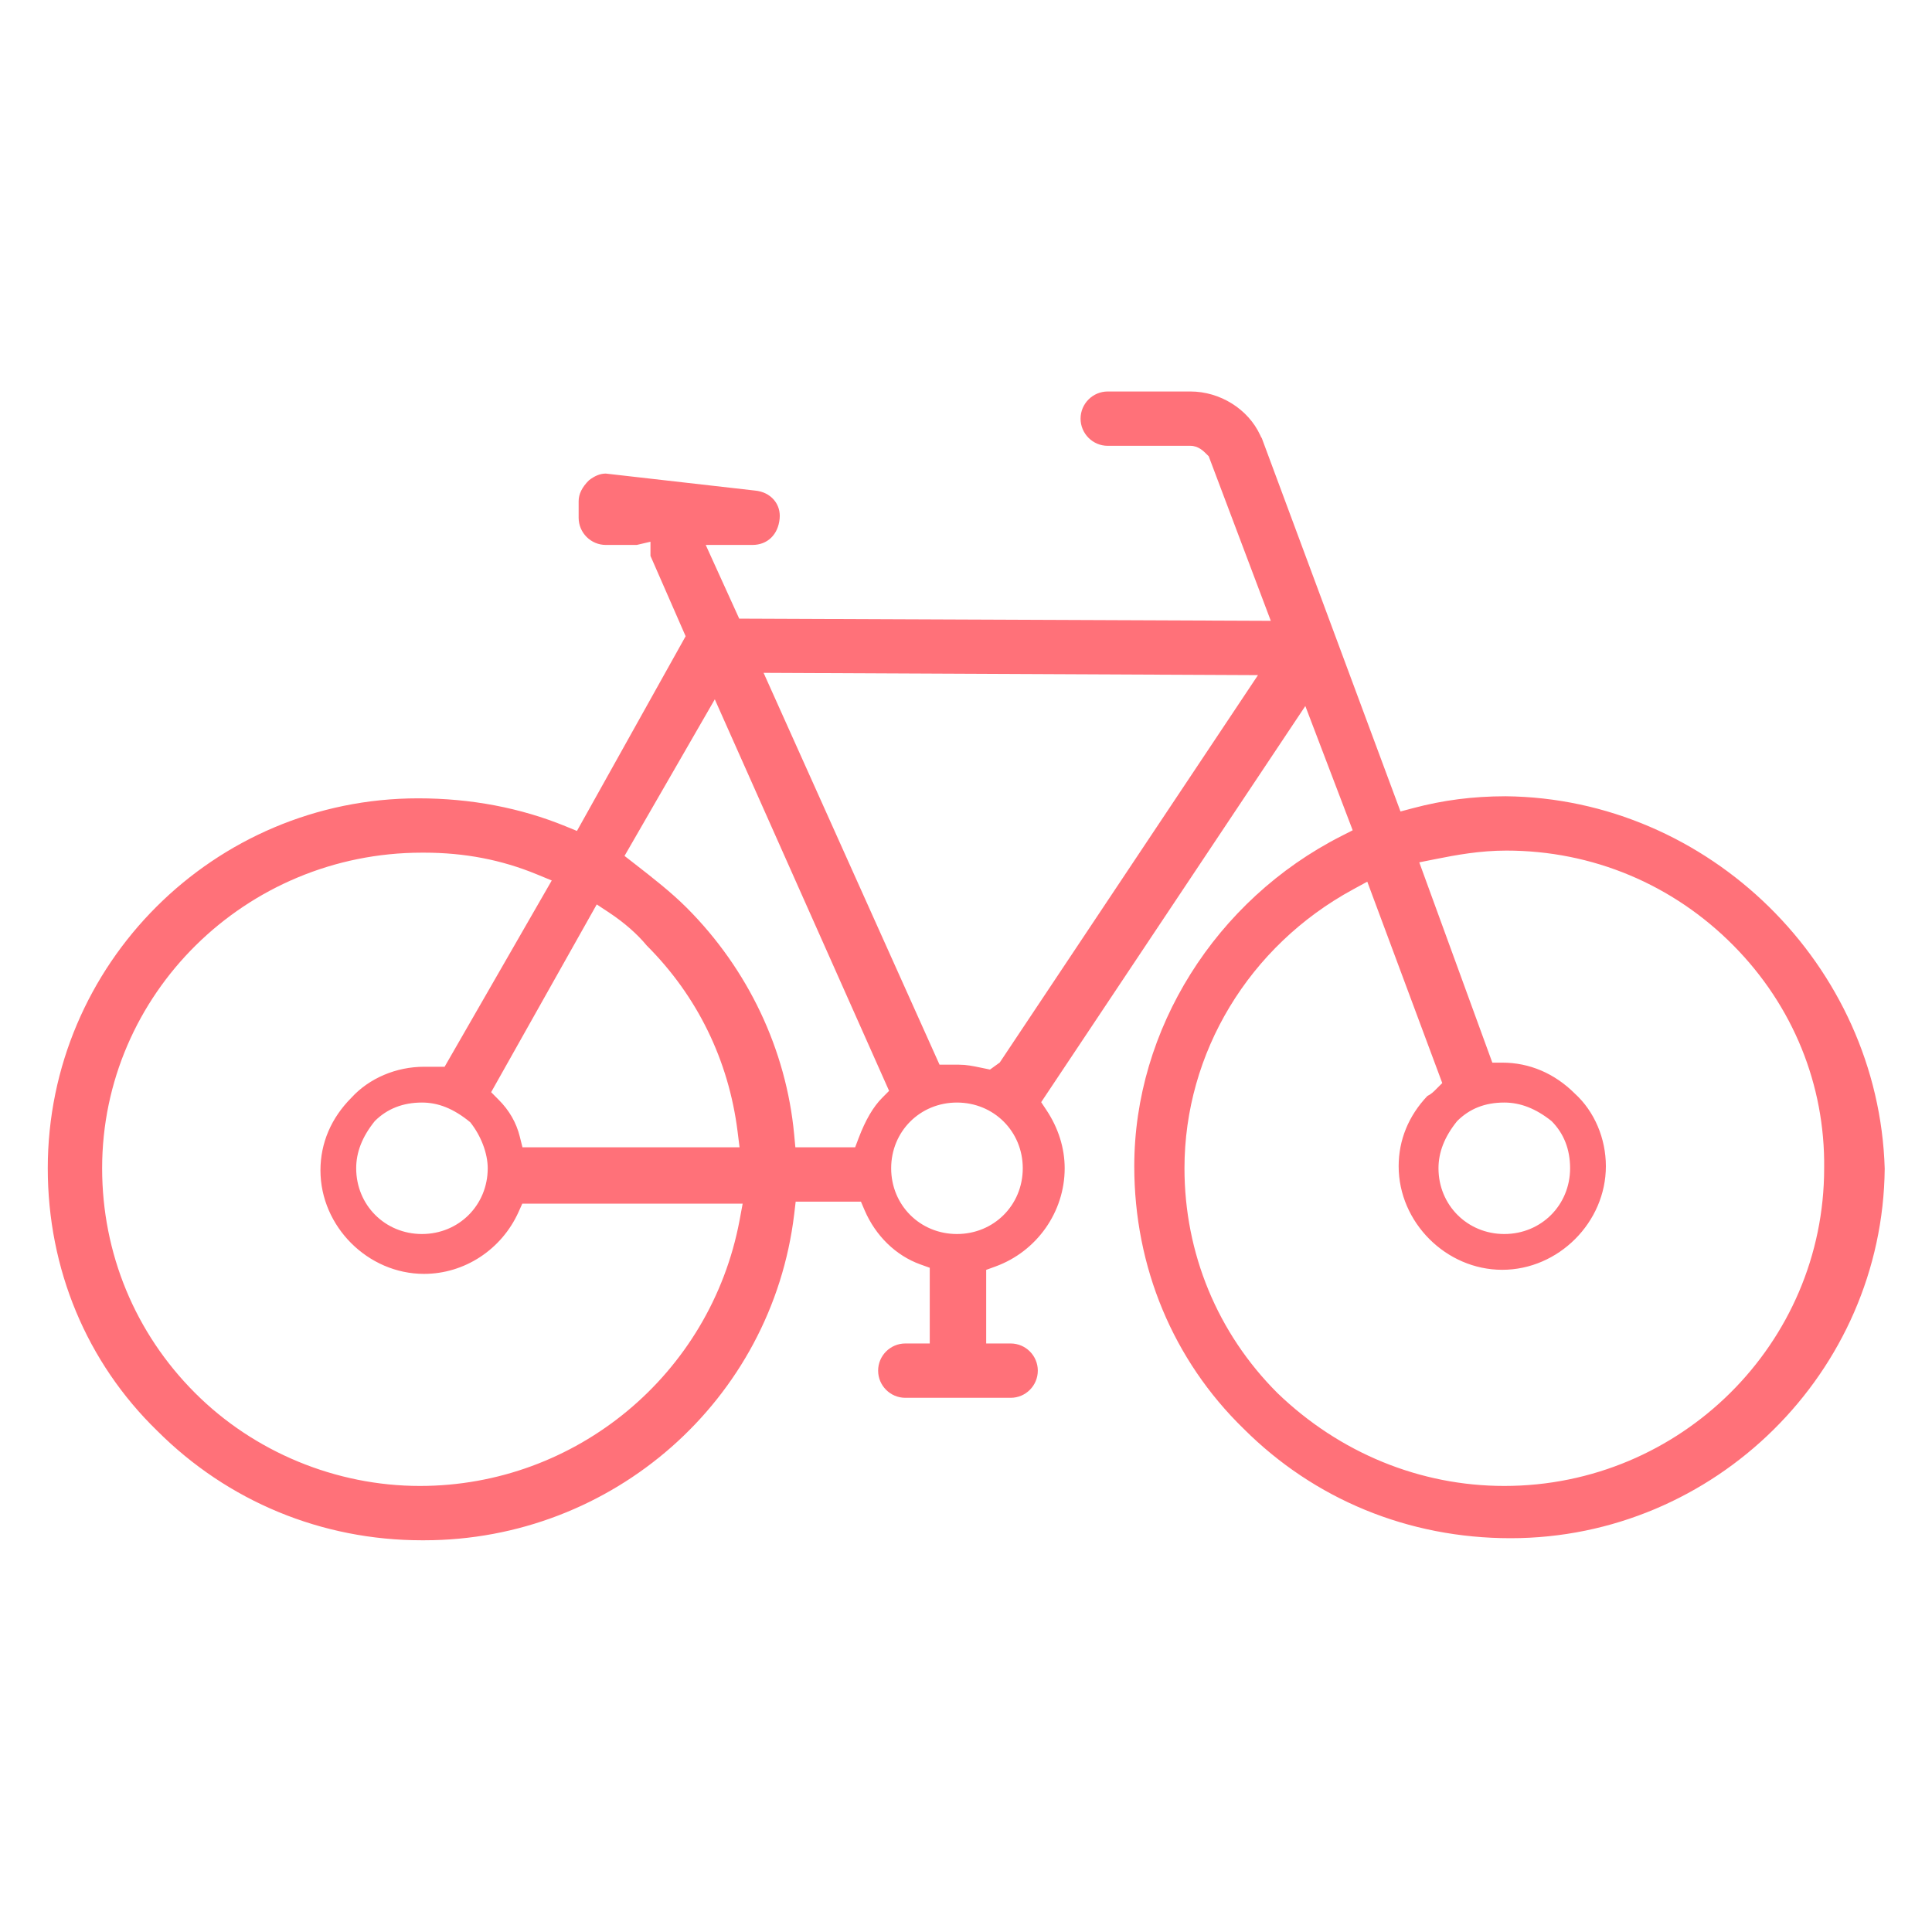 <?xml version="1.0" encoding="UTF-8" standalone="no"?>
<!DOCTYPE svg PUBLIC "-//W3C//DTD SVG 1.1//EN" "http://www.w3.org/Graphics/SVG/1.1/DTD/svg11.dtd">
<svg width="100%" height="100%" viewBox="0 0 82 82" version="1.1" xmlns="http://www.w3.org/2000/svg" xmlns:xlink="http://www.w3.org/1999/xlink" xml:space="preserve" xmlns:serif="http://www.serif.com/" style="fill-rule:evenodd;clip-rule:evenodd;stroke-linejoin:round;stroke-miterlimit:2;">
    <g id="Artboard1" transform="matrix(1.184,0,0,1.297,0,0)">
        <rect x="0" y="0" width="69.253" height="63.205" style="fill:none;"/>
        <g transform="matrix(0.845,0,0,0.771,15.126,12.811)">
            <path d="M0,48.759C-4.248,48.759 -8.236,47.11 -11.229,44.115C-14.227,41.201 -15.874,37.243 -15.874,32.969C-15.874,24.311 -8.824,17.268 -0.16,17.268C2.091,17.268 4.193,17.677 6.083,18.45L6.575,18.652L11.186,10.388L9.694,6.977L9.694,6.377L9.113,6.513L7.8,6.513C7.165,6.513 6.647,5.995 6.647,5.36L6.647,4.659C6.647,4.354 6.79,4.062 7.085,3.769C7.32,3.586 7.556,3.484 7.798,3.484L14.127,4.205C14.463,4.236 14.746,4.378 14.938,4.607C15.12,4.825 15.202,5.097 15.174,5.393C15.112,6.073 14.659,6.513 14.02,6.513L12.038,6.513L13.459,9.641L36.01,9.734L33.376,2.749L33.284,2.658C33.153,2.526 32.932,2.306 32.598,2.306L29.092,2.306C28.458,2.306 27.94,1.788 27.94,1.153C27.94,0.518 28.458,0 29.092,0L32.598,0C33.854,0 35.044,0.742 35.556,1.844L35.601,1.941L35.627,1.976L41.512,17.826L42.039,17.686C43.325,17.344 44.574,17.183 45.969,17.18C54.598,17.266 61.798,24.356 62.054,32.987C61.968,41.623 54.846,48.671 46.18,48.671C41.846,48.671 37.856,47.022 34.861,44.028C31.865,41.113 30.218,37.157 30.218,32.883C30.218,27.08 33.667,21.579 39.003,18.869L39.484,18.624L37.475,13.35L26.269,30.164L26.49,30.497C26.998,31.259 27.266,32.113 27.266,32.969C27.266,34.824 26.085,36.499 24.331,37.138L23.936,37.282L23.936,40.406L24.975,40.406C25.611,40.406 26.126,40.924 26.126,41.559C26.126,42.194 25.611,42.712 24.975,42.712L20.505,42.712C19.87,42.712 19.352,42.194 19.352,41.559C19.352,40.924 19.87,40.406 20.505,40.406L21.542,40.406L21.542,37.193L21.144,37.05C20.108,36.678 19.246,35.84 18.778,34.75L18.623,34.386L15.854,34.386L15.792,34.914C14.846,42.808 8.095,48.759 0.088,48.759L0,48.759ZM39.496,21.136C35.087,23.533 32.348,28.067 32.348,32.969C32.348,36.577 33.747,39.966 36.291,42.509C38.931,45.055 42.346,46.453 45.916,46.453C53.398,46.453 59.485,40.404 59.485,32.969C59.528,29.431 58.164,26.073 55.643,23.521C53.072,20.919 49.65,19.486 46.004,19.486C44.884,19.486 43.866,19.673 42.995,19.848L42.309,19.985L45.408,28.486L45.828,28.486C46.983,28.486 48.048,28.941 48.91,29.801C49.74,30.557 50.225,31.703 50.225,32.883C50.225,35.265 48.212,37.279 45.828,37.279C43.446,37.279 41.434,35.265 41.434,32.883C41.434,31.771 41.854,30.743 42.651,29.903C42.811,29.826 42.929,29.709 43.011,29.625L43.284,29.353L40.103,20.805L39.496,21.136ZM0,19.574C-7.482,19.574 -13.568,25.583 -13.568,32.969C-13.568,36.579 -12.167,39.966 -9.623,42.509C-7.12,45.016 -3.644,46.453 -0.088,46.453C6.54,46.453 12.243,41.713 13.473,35.183L13.605,34.472L4.256,34.472L4.097,34.826C3.378,36.421 1.805,37.452 0.088,37.452C-2.294,37.452 -4.306,35.439 -4.306,33.057C-4.306,31.9 -3.851,30.835 -2.993,29.975C-2.237,29.146 -1.092,28.661 0.088,28.661L0.961,28.661L5.506,20.755L4.873,20.494C3.369,19.874 1.804,19.574 0.088,19.574L0,19.574ZM45.916,30.18C45.099,30.18 44.445,30.438 43.915,30.967C43.374,31.638 43.124,32.295 43.124,32.969C43.124,34.534 44.351,35.76 45.916,35.76C47.481,35.76 48.707,34.534 48.707,32.969C48.707,32.166 48.443,31.493 47.921,30.967C47.249,30.43 46.592,30.18 45.916,30.18M22.695,30.18C21.13,30.18 19.905,31.405 19.905,32.969C19.905,34.534 21.13,35.76 22.695,35.76C24.26,35.76 25.488,34.534 25.488,32.969C25.488,31.405 24.26,30.18 22.695,30.18M0,30.18C-0.805,30.18 -1.479,30.444 -2.001,30.967C-2.54,31.636 -2.79,32.293 -2.79,32.969C-2.79,34.534 -1.565,35.76 0,35.76C1.565,35.76 2.79,34.534 2.79,32.969C2.79,32.338 2.507,31.591 2.048,31.016C1.337,30.43 0.68,30.18 0,30.18M8.593,19.712L9.006,20.033C9.807,20.657 10.557,21.24 11.231,21.912C13.836,24.52 15.454,27.938 15.79,31.536L15.841,32.08L18.377,32.08L18.524,31.691C18.815,30.923 19.143,30.36 19.528,29.975L19.817,29.684L12.423,13.066L8.593,19.712ZM2.935,29.74L3.255,30.063C3.703,30.51 4.004,31.036 4.15,31.624L4.264,32.08L13.473,32.08L13.389,31.405C13.011,28.388 11.681,25.66 9.537,23.517C9.135,23.03 8.59,22.55 7.955,22.128L7.415,21.771L2.935,29.74ZM21.957,28.573L22.783,28.573C23.098,28.573 23.364,28.628 23.702,28.698L24.098,28.78L24.511,28.482L35.466,12.039L14.493,11.942L21.957,28.573Z" style="fill:rgb(255,113,121);fill-rule:nonzero;"/>
        </g>
    </g>
</svg>
